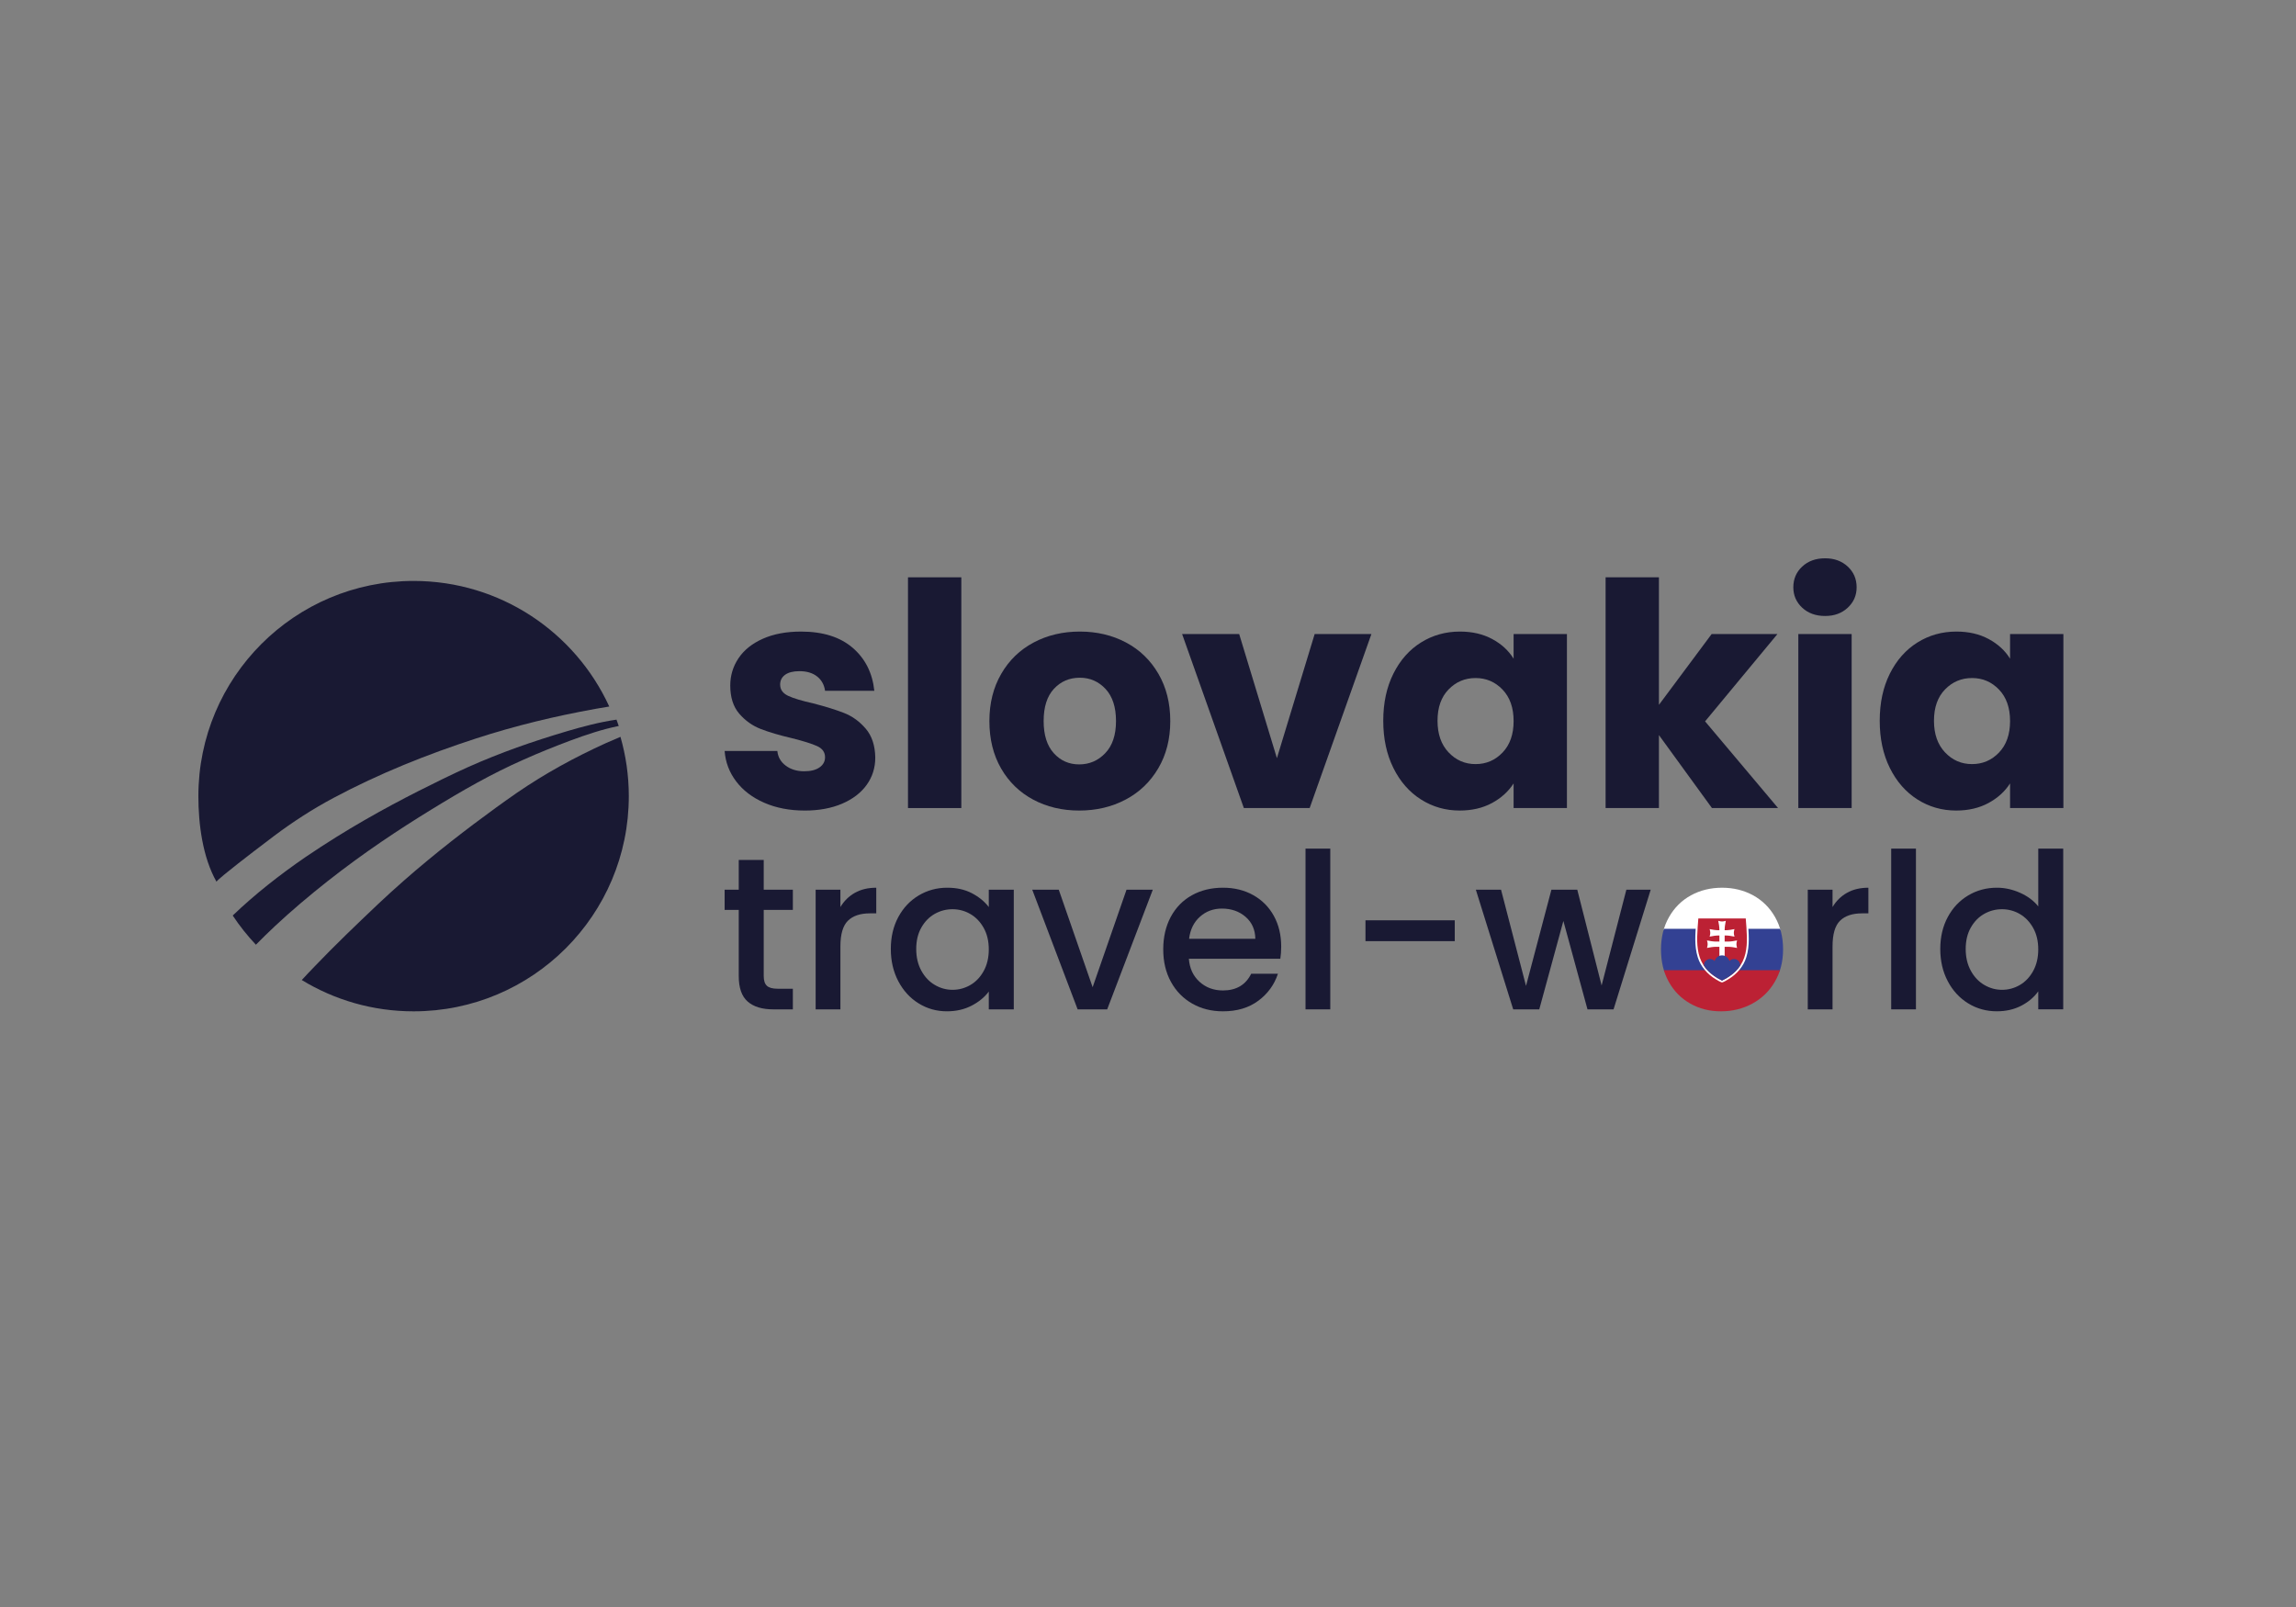 <?xml version="1.0" encoding="utf-8"?>
<!-- Generator: Adobe Illustrator 17.0.0, SVG Export Plug-In . SVG Version: 6.00 Build 0)  -->
<!DOCTYPE svg PUBLIC "-//W3C//DTD SVG 1.1//EN" "http://www.w3.org/Graphics/SVG/1.1/DTD/svg11.dtd">
<svg version="1.1" xmlns="http://www.w3.org/2000/svg" xmlns:xlink="http://www.w3.org/1999/xlink" x="0px" y="0px"
	 width="283.465px" height="198.425px" viewBox="0 0 283.465 198.425" enable-background="new 0 0 283.465 198.425"
	 xml:space="preserve">
<rect x="0" y="0" width="283.465" height="198.425" fill="#808080" stroke="none"/>
<g id="Layer_1">
</g>
<g id="Vrstva_1">
	<g>
		<g>
			<defs>
				<path id="SVGID_1_" d="M219.148,113.232c-0.662-1.162-1.566-2.055-2.709-2.681c-1.146-0.626-2.425-0.939-3.835-0.939
					c-1.412,0-2.692,0.313-3.837,0.939c-1.143,0.626-2.047,1.52-2.707,2.681c-0.662,1.163-0.993,2.495-0.993,3.997
					c0,1.52,0.322,2.856,0.966,4.01c0.643,1.154,1.529,2.047,2.655,2.682c1.125,0.635,2.386,0.953,3.78,0.953
					c1.412,0,2.704-0.318,3.877-0.953c1.17-0.635,2.094-1.533,2.774-2.695c0.68-1.162,1.021-2.494,1.021-3.996
					C220.141,115.727,219.809,114.395,219.148,113.232z"/>
			</defs>
			<clipPath id="SVGID_2_">
				<use xlink:href="#SVGID_1_"  overflow="visible"/>
			</clipPath>
			<g clip-path="url(#SVGID_2_)">
				<g>
					<polygon fill-rule="evenodd" clip-rule="evenodd" fill="#FFFFFF" points="202.094,114.833 223.113,114.833 223.113,109.567 
						202.094,109.567 202.094,114.833 					"/>
					<polygon fill-rule="evenodd" clip-rule="evenodd" fill="#334193" points="202.094,120 223.113,120 223.113,114.684 
						202.094,114.684 202.094,120 					"/>
					<polygon fill-rule="evenodd" clip-rule="evenodd" fill="#BC2134" points="202.094,124.918 223.113,124.918 223.113,119.799 
						202.094,119.799 202.094,124.918 					"/>
				</g>
				<g>
					<path fill-rule="evenodd" clip-rule="evenodd" fill="#FFFFFF" d="M209.677,113.175c-0.308,0.023-0.221,0.4-0.259,0.612
						c-0.112,1.466-0.261,2.983,0.188,4.412c0.353,1.151,1.197,2.104,2.224,2.719c0.248,0.14,0.494,0.316,0.773,0.392
						c0.292-0.082,0.549-0.265,0.815-0.416c1.007-0.613,1.834-1.558,2.184-2.696c0.456-1.453,0.293-2.993,0.185-4.484
						c-0.018-0.206,0.013-0.564-0.29-0.539H209.677L209.677,113.175z"/>
					<path fill-rule="evenodd" clip-rule="evenodd" fill="#BC2134" d="M215.531,113.405h-2.928h-2.926
						c-0.234,3.107-0.621,5.955,2.926,7.674C216.152,119.36,215.765,116.511,215.531,113.405z"/>
					<path fill-rule="evenodd" clip-rule="evenodd" fill="#FFFFFF" d="M214.461,116.12c-0.364,0.071-0.746,0.141-1.121,0.141h-0.413
						v-0.751h0.092c0.373,0,0.755,0.066,1.121,0.141c-0.109-0.357-0.109-0.575,0-0.929c-0.366,0.073-0.748,0.14-1.121,0.14h-0.092
						v-0.049c0-0.371,0.069-0.749,0.143-1.115c-0.357,0.109-0.576,0.109-0.934,0c0.074,0.365,0.141,0.744,0.141,1.115v0.049h-0.087
						c-0.375,0-0.757-0.067-1.121-0.14c0.11,0.354,0.11,0.573,0,0.929c0.364-0.075,0.746-0.141,1.121-0.141h0.087v0.751h-0.413
						c-0.369,0-0.751-0.069-1.117-0.141c0.107,0.355,0.107,0.572,0,0.928c0.366-0.072,0.748-0.141,1.117-0.141h0.413v2.66h0.65
						v-2.66h0.413c0.375,0,0.757,0.068,1.121,0.141C214.354,116.691,214.354,116.475,214.461,116.12z"/>
					<path fill-rule="evenodd" clip-rule="evenodd" fill="#334193" d="M214.841,119.171c0-0.42-0.344-0.759-0.764-0.759
						c-0.221,0-0.417,0.099-0.557,0.251c-0.119-0.4-0.477-0.698-0.917-0.698c-0.438,0-0.795,0.3-0.912,0.702
						c-0.139-0.154-0.336-0.256-0.562-0.256c-0.42,0-0.757,0.339-0.757,0.759c0,0.03,0.002,0.062,0.007,0.093
						c0.038,0.057,0.094,0.109,0.136,0.165h-0.018c0.118,0.157,0.249,0.31,0.395,0.458c0.001,0.001,0.002,0.002,0.003,0.003l0.001,0
						c0.429,0.437,0.984,0.836,1.708,1.189c0.724-0.353,1.278-0.752,1.707-1.189c0.001,0,0.003,0,0.004-0.001
						c0.009-0.01,0.015-0.02,0.025-0.03c0.135-0.14,0.259-0.283,0.37-0.431h-0.015c0.043-0.057,0.099-0.109,0.138-0.167
						C214.836,119.233,214.841,119.202,214.841,119.171z"/>
				</g>
			</g>
		</g>
		<path fill="#191933" d="M94.352,99.12c-1.463-0.641-2.618-1.521-3.464-2.637c-0.848-1.116-1.322-2.368-1.425-3.754h6.507
			c0.076,0.745,0.423,1.348,1.038,1.81c0.616,0.462,1.373,0.693,2.273,0.693c0.819,0,1.455-0.16,1.905-0.482
			c0.45-0.32,0.674-0.737,0.674-1.251c0-0.616-0.322-1.072-0.963-1.367c-0.64-0.295-1.68-0.622-3.118-0.982
			c-1.539-0.359-2.824-0.738-3.849-1.136c-1.027-0.397-1.914-1.026-2.658-1.886c-0.744-0.86-1.115-2.021-1.115-3.484
			c0-1.232,0.34-2.354,1.019-3.369c0.679-1.014,1.68-1.816,3.003-2.406c1.322-0.59,2.894-0.886,4.717-0.886
			c2.695,0,4.819,0.668,6.372,2.002c1.552,1.335,2.444,3.106,2.676,5.313h-6.083c-0.102-0.744-0.43-1.335-0.981-1.771
			c-0.552-0.436-1.278-0.655-2.176-0.655c-0.77,0-1.361,0.148-1.771,0.443c-0.411,0.296-0.617,0.7-0.617,1.213
			c0,0.616,0.328,1.078,0.983,1.386c0.653,0.308,1.675,0.616,3.06,0.924c1.592,0.411,2.889,0.815,3.89,1.213
			c1.001,0.398,1.88,1.04,2.637,1.925s1.149,2.073,1.175,3.561c0,1.258-0.353,2.382-1.058,3.369
			c-0.708,0.989-1.722,1.765-3.042,2.33c-1.322,0.564-2.858,0.847-4.603,0.847C97.485,100.083,95.815,99.763,94.352,99.12z"/>
		<path fill="#191933" d="M118.685,71.284v28.491h-6.584V71.284H118.685z"/>
		<path fill="#191933" d="M127.56,98.735c-1.682-0.898-3.004-2.181-3.966-3.85c-0.962-1.668-1.444-3.619-1.444-5.852
			c0-2.207,0.487-4.152,1.464-5.833c0.975-1.681,2.309-2.971,4.005-3.869c1.693-0.899,3.593-1.348,5.697-1.348
			c2.106,0,4.004,0.449,5.7,1.348c1.693,0.898,3.027,2.188,4.004,3.869c0.975,1.682,1.463,3.626,1.463,5.833
			s-0.494,4.152-1.482,5.833c-0.989,1.681-2.336,2.971-4.043,3.869c-1.707,0.899-3.613,1.348-5.718,1.348
			S129.24,99.634,127.56,98.735z M136.453,92.999c0.887-0.924,1.329-2.246,1.329-3.965c0-1.72-0.429-3.042-1.29-3.966
			c-0.861-0.924-1.919-1.386-3.176-1.386c-1.284,0-2.348,0.456-3.195,1.367c-0.848,0.911-1.271,2.24-1.271,3.985
			c0,1.72,0.416,3.042,1.25,3.965c0.835,0.924,1.88,1.386,3.139,1.386C134.495,94.385,135.569,93.923,136.453,92.999z"/>
		<path fill="#191933" d="M157.648,93.615l4.66-15.324h7.006l-7.623,21.484h-8.124l-7.622-21.484h7.045L157.648,93.615z"/>
		<path fill="#191933" d="M172.028,83.181c0.834-1.668,1.969-2.952,3.407-3.85c1.438-0.899,3.042-1.348,4.813-1.348
			c1.514,0,2.843,0.308,3.984,0.924c1.143,0.616,2.023,1.424,2.638,2.425v-3.042h6.584v21.484h-6.584v-3.042
			c-0.642,1.001-1.534,1.809-2.676,2.426c-1.142,0.616-2.47,0.924-3.984,0.924c-1.746,0-3.337-0.455-4.775-1.367
			c-1.438-0.911-2.574-2.207-3.407-3.889c-0.834-1.681-1.251-3.625-1.251-5.833C170.777,86.787,171.194,84.85,172.028,83.181z
			 M185.503,85.145c-0.91-0.949-2.02-1.424-3.329-1.424c-1.309,0-2.419,0.468-3.329,1.405c-0.913,0.937-1.368,2.228-1.368,3.87
			c0,1.643,0.455,2.946,1.368,3.908c0.91,0.962,2.02,1.444,3.329,1.444c1.309,0,2.419-0.475,3.329-1.425
			c0.911-0.949,1.368-2.246,1.368-3.888S186.414,86.094,185.503,85.145z"/>
		<path fill="#191933" d="M211.358,99.775l-6.546-9.009v9.009h-6.584V71.284h6.584v15.747l6.507-8.74h8.124l-8.933,10.78
			l9.01,10.703H211.358z"/>
		<path fill="#191933" d="M222.502,75.038c-0.731-0.68-1.097-1.521-1.097-2.522c0-1.026,0.366-1.88,1.097-2.56
			c0.731-0.68,1.675-1.02,2.83-1.02c1.129,0,2.06,0.34,2.791,1.02c0.731,0.68,1.097,1.534,1.097,2.56
			c0,1.002-0.366,1.842-1.097,2.522c-0.731,0.68-1.662,1.02-2.791,1.02C224.178,76.058,223.234,75.718,222.502,75.038z
			 M228.605,78.291v21.484h-6.584V78.291H228.605z"/>
		<path fill="#191933" d="M233.321,83.181c0.835-1.668,1.971-2.952,3.407-3.85c1.438-0.899,3.042-1.348,4.813-1.348
			c1.514,0,2.843,0.308,3.985,0.924c1.142,0.616,2.023,1.424,2.637,2.425v-3.042h6.584v21.484h-6.584v-3.042
			c-0.64,1.001-1.534,1.809-2.676,2.426c-1.141,0.616-2.47,0.924-3.984,0.924c-1.747,0-3.337-0.455-4.775-1.367
			c-1.436-0.911-2.572-2.207-3.407-3.889c-0.834-1.681-1.25-3.625-1.25-5.833C232.071,86.787,232.487,84.85,233.321,83.181z
			 M246.797,85.145c-0.911-0.949-2.021-1.424-3.329-1.424c-1.31,0-2.419,0.468-3.331,1.405c-0.911,0.937-1.368,2.228-1.368,3.87
			c0,1.643,0.456,2.946,1.368,3.908c0.911,0.962,2.021,1.444,3.331,1.444c1.308,0,2.418-0.475,3.329-1.425
			c0.91-0.949,1.367-2.246,1.367-3.888S247.707,86.094,246.797,85.145z"/>
		<path fill="#191933" d="M94.29,112.347v8.181c0,0.554,0.131,0.952,0.39,1.194c0.259,0.241,0.702,0.362,1.328,0.362h1.878v2.548
			h-2.414c-1.378,0-2.433-0.322-3.166-0.966c-0.734-0.644-1.1-1.689-1.1-3.137v-8.181h-1.743v-2.494h1.743v-3.675h3.084v3.675h3.596
			v2.494H94.29z"/>
		<path fill="#191933" d="M105.542,110.242c0.741-0.42,1.622-0.63,2.642-0.63v3.165h-0.778c-1.198,0-2.105,0.304-2.722,0.912
			c-0.616,0.609-0.926,1.663-0.926,3.165v7.778H100.7v-14.778h3.057v2.145C104.205,111.247,104.799,110.662,105.542,110.242z"/>
		<path fill="#191933" d="M110.906,113.232c0.618-1.144,1.457-2.033,2.521-2.668c1.064-0.635,2.24-0.953,3.526-0.953
			c1.162,0,2.176,0.228,3.044,0.684c0.868,0.456,1.56,1.024,2.079,1.703v-2.145h3.085v14.778h-3.085v-2.199
			c-0.519,0.697-1.225,1.279-2.119,1.743c-0.895,0.464-1.913,0.698-3.056,0.698c-1.271,0-2.433-0.327-3.487-0.979
			c-1.057-0.653-1.89-1.565-2.508-2.736c-0.616-1.171-0.926-2.499-0.926-3.983C109.98,115.692,110.29,114.377,110.906,113.232z
			 M121.447,114.574c-0.42-0.751-0.97-1.323-1.651-1.717c-0.679-0.393-1.413-0.59-2.198-0.59c-0.787,0-1.521,0.193-2.2,0.577
			c-0.679,0.385-1.229,0.948-1.649,1.69c-0.421,0.742-0.631,1.622-0.631,2.642c0,1.019,0.21,1.913,0.631,2.682
			c0.42,0.769,0.975,1.354,1.662,1.756c0.688,0.403,1.417,0.604,2.186,0.604c0.786,0,1.52-0.196,2.198-0.59
			c0.68-0.393,1.231-0.97,1.651-1.73c0.42-0.76,0.63-1.65,0.63-2.669C122.076,116.209,121.866,115.325,121.447,114.574z"/>
		<path fill="#191933" d="M134.897,121.896l4.184-12.042h3.245l-5.632,14.778h-3.648l-5.605-14.778h3.273L134.897,121.896z"/>
		<path fill="#191933" d="M158.069,118.382h-11.292c0.089,1.179,0.528,2.128,1.316,2.843c0.786,0.715,1.752,1.072,2.895,1.072
			c1.646,0,2.807-0.688,3.487-2.065h3.3c-0.448,1.359-1.258,2.472-2.427,3.339c-1.171,0.868-2.624,1.302-4.359,1.302
			c-1.413,0-2.676-0.318-3.795-0.953c-1.116-0.635-1.993-1.528-2.627-2.682c-0.634-1.153-0.953-2.49-0.953-4.01
			c0-1.52,0.31-2.856,0.926-4.01c0.618-1.153,1.484-2.043,2.602-2.669c1.116-0.626,2.401-0.939,3.847-0.939
			c1.396,0,2.637,0.304,3.728,0.912c1.091,0.608,1.941,1.461,2.549,2.561c0.607,1.099,0.911,2.364,0.911,3.795
			C158.176,117.434,158.141,117.935,158.069,118.382z M154.985,115.915c-0.018-1.127-0.421-2.029-1.207-2.709
			c-0.787-0.679-1.761-1.019-2.923-1.019c-1.055,0-1.959,0.336-2.709,1.005c-0.752,0.671-1.2,1.578-1.341,2.723H154.985z"/>
		<path fill="#191933" d="M164.237,104.784v19.847h-3.057v-19.847H164.237z"/>
		<path fill="#191933" d="M179.606,113.635v2.575h-11.024v-2.575H179.606z"/>
		<path fill="#191933" d="M203.797,109.853l-4.587,14.778h-3.218l-2.977-10.916l-2.977,10.916h-3.218l-4.614-14.778h3.111
			l3.085,11.882l3.137-11.882h3.191l3.005,11.828l3.057-11.828H203.797z"/>
		<path fill="#191933" d="M228.029,110.242c0.741-0.42,1.624-0.63,2.642-0.63v3.165h-0.778c-1.198,0-2.105,0.304-2.722,0.912
			c-0.616,0.609-0.924,1.663-0.924,3.165v7.778h-3.059v-14.778h3.059v2.145C226.691,111.247,227.287,110.662,228.029,110.242z"/>
		<path fill="#191933" d="M236.544,104.784v19.847h-3.057v-19.847H236.544z"/>
		<path fill="#191933" d="M240.473,113.232c0.616-1.144,1.457-2.033,2.521-2.668c1.063-0.635,2.248-0.953,3.554-0.953
			c0.964,0,1.917,0.211,2.856,0.63c0.939,0.42,1.685,0.979,2.24,1.677v-7.135h3.082v19.847h-3.082v-2.227
			c-0.502,0.716-1.195,1.306-2.079,1.77c-0.886,0.464-1.901,0.698-3.044,0.698c-1.289,0-2.465-0.327-3.527-0.979
			c-1.064-0.653-1.905-1.565-2.521-2.736c-0.618-1.171-0.926-2.499-0.926-3.983C239.548,115.692,239.856,114.377,240.473,113.232z
			 M251.014,114.574c-0.421-0.751-0.971-1.323-1.649-1.717c-0.68-0.393-1.412-0.59-2.2-0.59s-1.52,0.193-2.198,0.577
			c-0.682,0.385-1.231,0.948-1.651,1.69c-0.42,0.742-0.63,1.622-0.63,2.642c0,1.019,0.21,1.913,0.63,2.682
			c0.42,0.769,0.975,1.354,1.662,1.756c0.689,0.403,1.417,0.604,2.186,0.604c0.787,0,1.52-0.196,2.2-0.59
			c0.679-0.393,1.228-0.97,1.649-1.73c0.42-0.76,0.631-1.65,0.631-2.669C251.645,116.209,251.434,115.325,251.014,114.574z"/>
	</g>
	<g>
		<g>
			<path fill-rule="evenodd" clip-rule="evenodd" fill="#191933" d="M27.743,107.945c1.848-1.519,5.621-4.37,6.086-4.72
				c2.343-1.756,4.774-3.331,7.359-4.708c5.626-3.002,11.556-5.375,17.617-7.344c4.822-1.568,9.739-2.75,14.727-3.648
				c0.554-0.097,1.116-0.195,1.688-0.287c-4.198-9.148-13.431-15.506-24.157-15.506c-14.674,0-26.571,11.896-26.571,26.572
				c0,3.433,0.518,7.536,2.242,10.58C26.704,108.829,27.11,108.466,27.743,107.945z"/>
			<path fill-rule="evenodd" clip-rule="evenodd" fill="#191933" d="M74.831,91.745c-1.987,0.902-3.868,1.843-5.681,2.85
				c-1.813,1.009-3.56,2.086-5.282,3.261c-1.684,1.163-3.535,2.51-5.359,3.882c-3.68,2.775-7.614,5.926-11.824,9.886
				c-2.752,2.612-5.416,5.168-7.823,7.687c-0.561,0.576-1.093,1.141-1.605,1.699c4.024,2.451,8.749,3.864,13.805,3.864
				c14.676,0,26.571-11.896,26.571-26.57c0-2.541-0.363-4.996-1.03-7.323C76.008,91.227,75.415,91.482,74.831,91.745z"/>
		</g>
		<path fill="#191933" d="M33.979,114.322c2.02-1.887,4.191-3.718,6.431-5.491c4.631-3.642,8.86-6.418,12.782-8.832
			c3.944-2.424,7.521-4.468,11.382-6.171c1.922-0.862,3.893-1.658,5.957-2.427c1.851-0.681,3.781-1.34,5.86-1.759
			c-0.09-0.262-0.182-0.524-0.28-0.784c-2.155,0.315-4.144,0.856-6.042,1.409c-2.145,0.636-4.213,1.299-6.25,2.03
			c-2.035,0.733-4.043,1.531-6.063,2.434c-2.03,0.915-4.02,1.896-6.139,2.966c-4.211,2.147-8.784,4.66-13.902,8.133
			c-3.208,2.204-6.254,4.601-8.985,7.214c0.85,1.285,1.81,2.49,2.862,3.606C32.361,115.868,33.156,115.092,33.979,114.322z"/>
	</g>
</g>
</svg>
